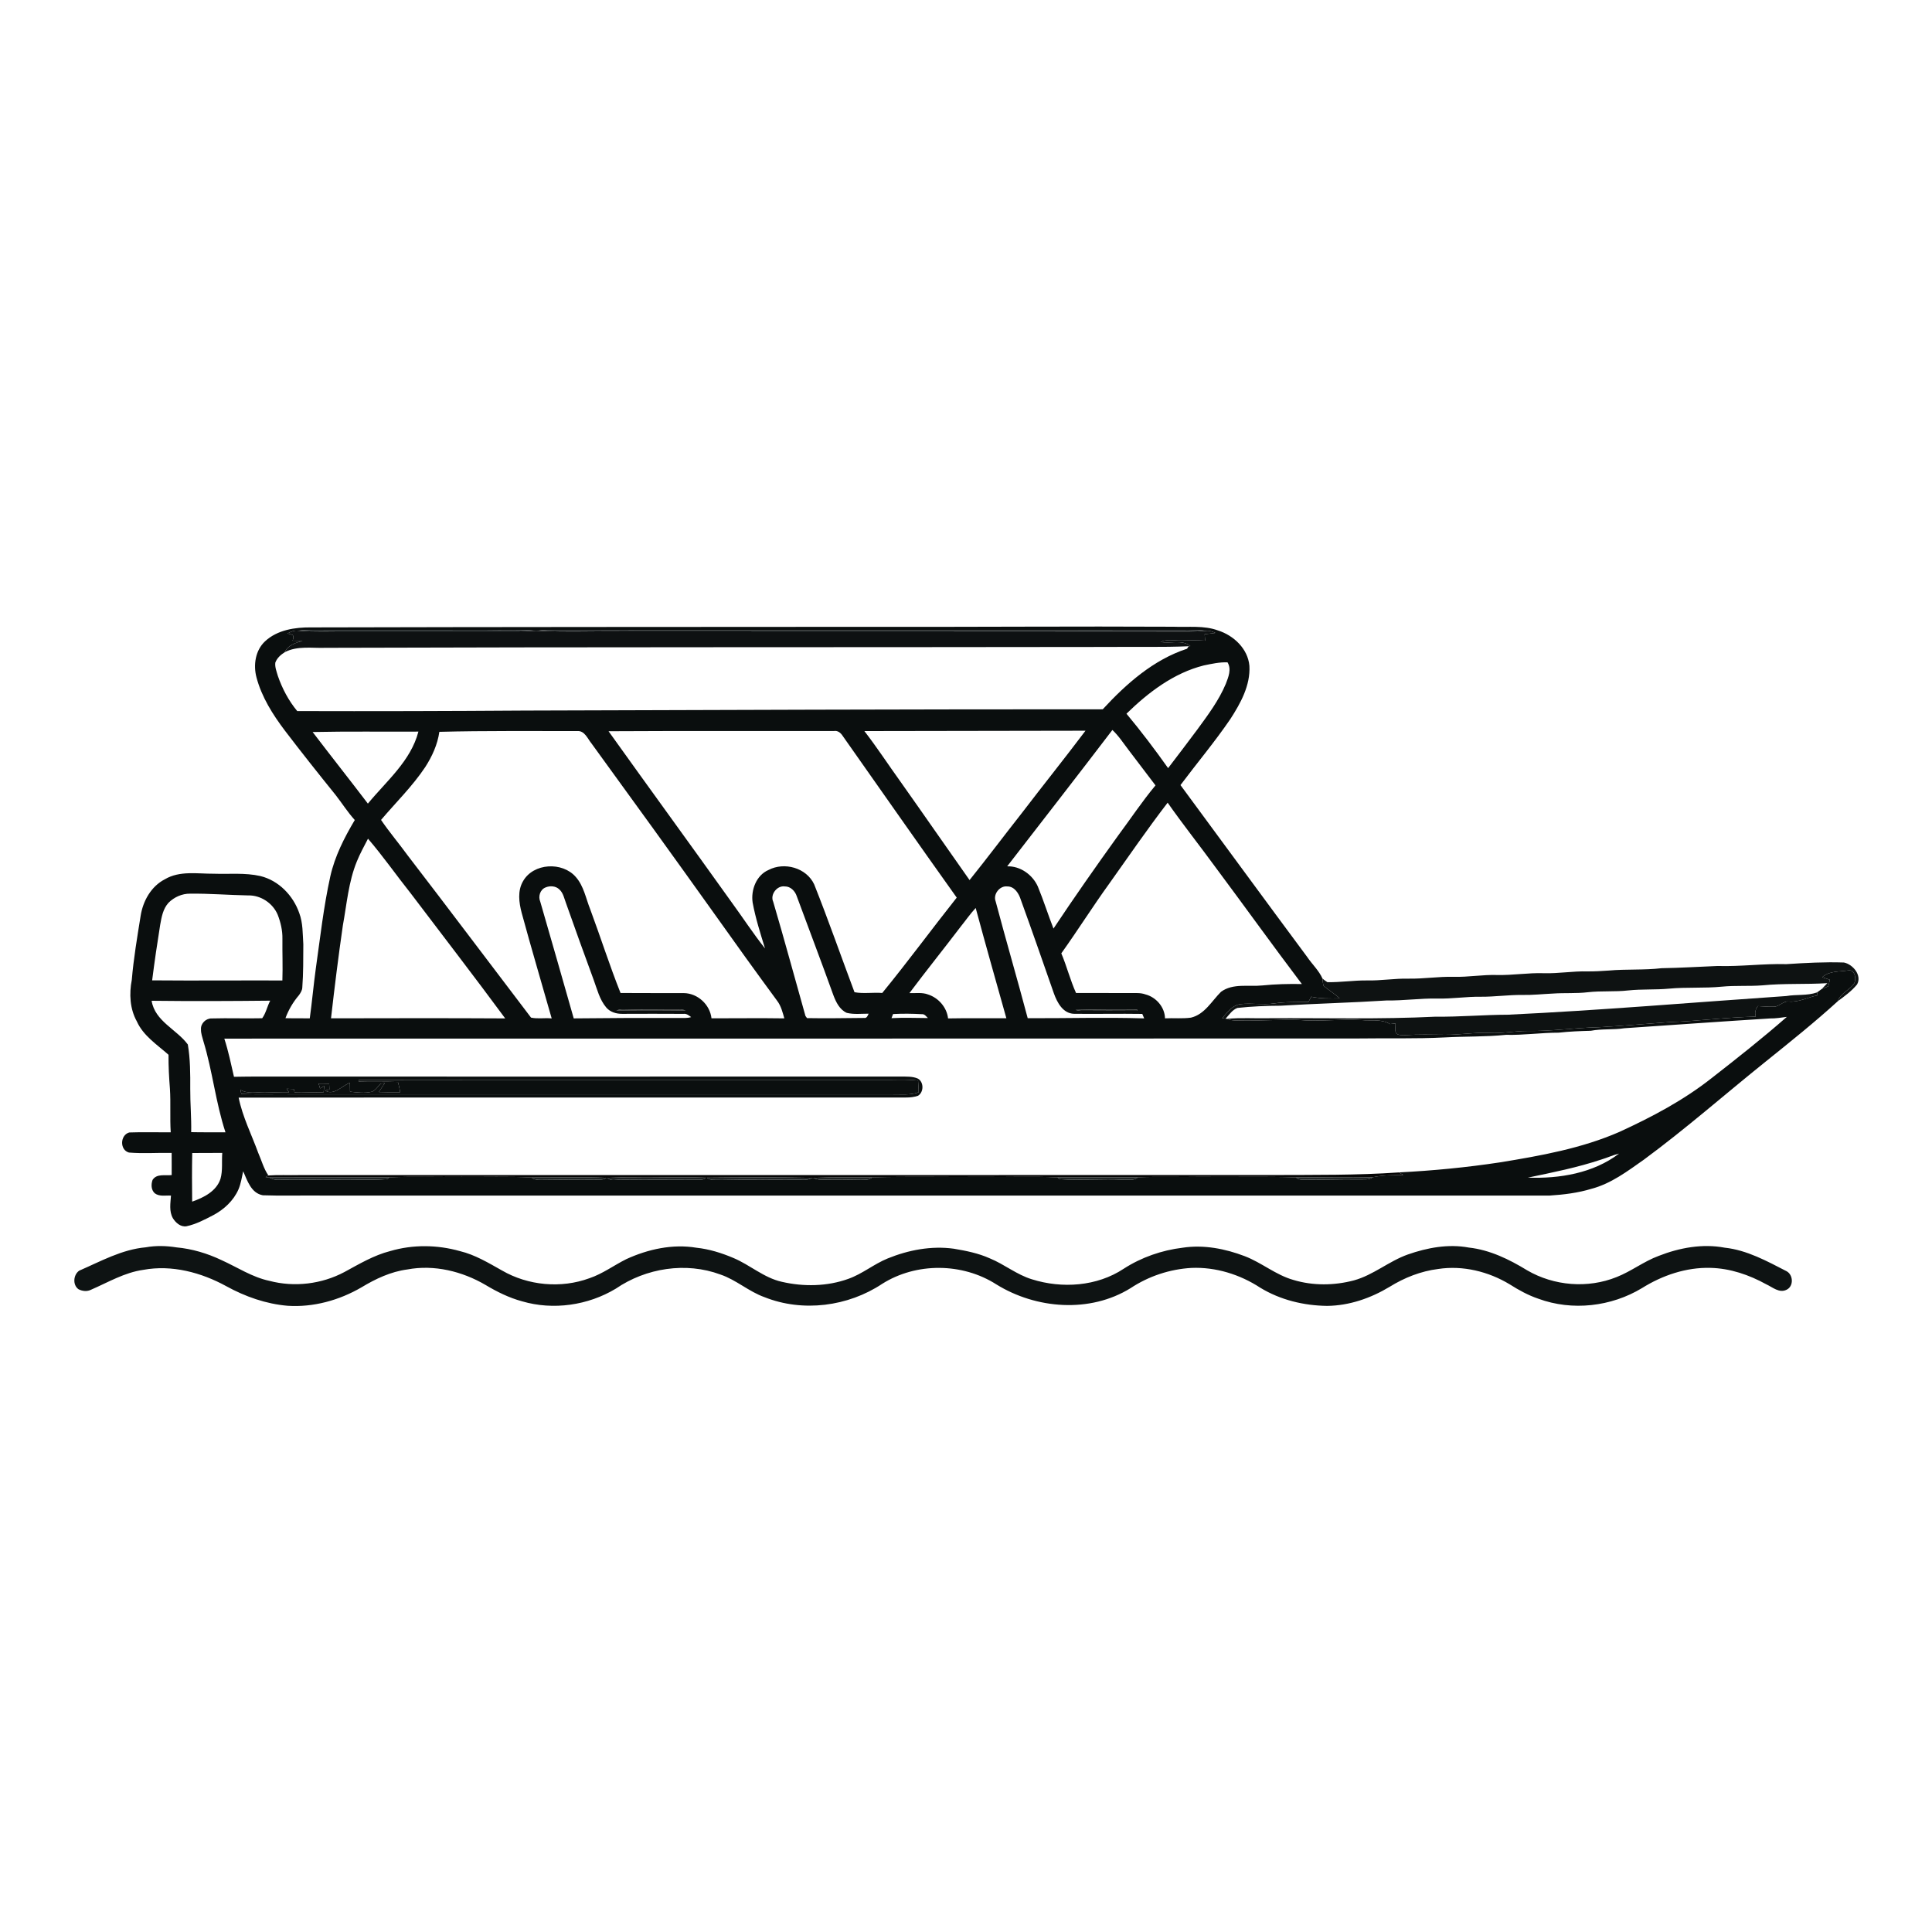 <?xml version="1.0" encoding="UTF-8" standalone="no"?>
<svg
   width="1024pt"
   height="1024pt"
   viewBox="0 0 1024 1024"
   version="1.1"
   id="svg17"
   sodipodi:docname="lancha.svg"
   inkscape:version="1.4 (86a8ad7, 2024-10-11)"
   xmlns:inkscape="http://www.inkscape.org/namespaces/inkscape"
   xmlns:sodipodi="http://sodipodi.sourceforge.net/DTD/sodipodi-0.dtd"
   xmlns="http://www.w3.org/2000/svg"
   xmlns:svg="http://www.w3.org/2000/svg">
  <defs
     id="defs17" />
  <sodipodi:namedview
     id="namedview17"
     pagecolor="#505050"
     bordercolor="#eeeeee"
     borderopacity="1"
     inkscape:showpageshadow="0"
     inkscape:pageopacity="0"
     inkscape:pagecheckerboard="0"
     inkscape:deskcolor="#505050"
     inkscape:document-units="pt"
     inkscape:zoom="0.66032311"
     inkscape:cx="377.84532"
     inkscape:cy="698.90027"
     inkscape:window-width="3840"
     inkscape:window-height="1514"
     inkscape:window-x="2869"
     inkscape:window-y="-11"
     inkscape:window-maximized="1"
     inkscape:current-layer="svg17"
     showguides="true">
    <sodipodi:guide
       position="34.074,549.232"
       orientation="1,0"
       id="guide1"
       inkscape:locked="false" />
    <sodipodi:guide
       position="989.288,439.059"
       orientation="1,0"
       id="guide2"
       inkscape:locked="false" />
  </sodipodi:namedview>
  <g
     id="#fbfbfbff" />
  <g
     id="g18"
     transform="matrix(0.958,0,0,0.958,-237.337,33.958)">
    <g
       id="#0a0e0eff">
      <path
         fill="#0a0e0e"
         opacity="1"
         d="m 420.01,311.67 c 104.33,-0.26 208.66,-0.26 312.99,-0.32 54.67,0.12 109.34,-0.34 164.01,-0.05 8.21,0.36 16.72,-0.84 24.62,2.06 8.69,2.77 16.52,10.13 17.36,19.58 0.6,10.8 -4.89,20.7 -10.57,29.48 -8.6,12.6 -18.43,24.29 -27.57,36.49 23.4,31.68 46.62,63.48 70.11,95.09 2.72,4.03 6.53,7.54 8.46,11.96 0.14,1.31 0.21,2.65 0.56,3.94 2.8,2.52 6.16,4.38 8.91,7 -5.24,0.11 -10.53,0.19 -15.68,-0.91 -0.53,0.95 -1.07,1.89 -1.57,2.86 -6.32,0.18 -12.66,-0.11 -18.92,0.86 -6.19,0.92 -12.44,-0.33 -18.63,0.38 -4.55,0.57 -7.34,4.6 -10.13,7.78 0.6,0.08 1.22,0.17 1.84,0.27 l 0.68,0.1 c 3.62,1.46 7.57,0.73 11.38,0.83 9.38,0.22 18.76,-0.5 28.15,-0.23 11.66,1.03 23.33,-0.62 35.01,0.08 5.23,0.51 10.99,-0.74 15.71,2.2 1.02,-0.1 2.05,-0.22 3.09,-0.33 0.02,1.75 -0.44,3.64 0.26,5.31 1.27,1.47 3.45,1.06 5.19,1.15 7.23,-0.47 14.48,-0.28 21.72,-0.2 8.36,0.13 16.64,-1.45 25.01,-1.02 7.03,0.35 13.97,-1.1 21,-1.08 13.06,0.21 26.02,-1.77 39.06,-2.06 12.98,-0.7 25.93,-1.87 38.89,-2.82 16.11,-0.54 32.11,-2.74 48.24,-3.05 -0.81,-2.08 -0.17,-4.08 1.06,-5.83 2.95,0.15 5.91,0.44 8.88,0.32 3.05,0.06 5.09,-3.19 8.19,-2.85 5.59,0.56 10.63,-2.43 16.02,-3.4 -0.08,-0.41 -0.24,-1.22 -0.33,-1.63 0.86,-0.66 1.74,-1.3 2.65,-1.92 1.2,-0.49 2.46,-0.9 3.64,-1.51 0.34,-1.18 0.54,-2.4 0.8,-3.61 -1.41,-0.46 -2.81,-0.92 -4.19,-1.38 3.84,-3.55 9.45,-2.99 14.27,-3.74 3.75,-0.74 4.73,4.47 3.45,7.05 -2.46,3.85 -7.61,5.36 -9.09,9.95 -12.74,11.6 -26.3,22.46 -39.77,33.29 -22.56,18.1 -44.29,37.26 -67.6,54.43 -9.02,6.34 -18.1,13.23 -28.95,16.08 -7.51,2.29 -15.34,3.24 -23.15,3.74 C 878.38,626 651.69,626 425,626 c -10.62,-0.11 -21.25,0.23 -31.86,-0.15 -6.48,-1.2 -8.54,-8.08 -10.86,-13.29 -0.76,3.38 -1.24,6.86 -2.62,10.07 -2.73,6.23 -8,11.08 -13.94,14.23 -4.74,2.46 -9.53,5.01 -14.8,6.13 -3.18,0.54 -5.97,-1.92 -7.52,-4.44 -2.19,-3.84 -1.34,-8.36 -1.06,-12.53 -3,-0.17 -6.43,0.68 -9,-1.3 -2.02,-1.89 -2.06,-4.92 -1.19,-7.36 2.3,-3.64 6.99,-2.25 10.58,-2.69 0.08,-4.09 -0.06,-8.18 -0.02,-12.27 -7.87,-0.14 -15.79,0.47 -23.63,-0.19 -5.16,-1.44 -4.95,-9.63 0.16,-11.11 7.64,-0.28 15.3,-0.03 22.96,-0.1 -0.51,-8.01 0.07,-16.05 -0.44,-24.05 -0.49,-6.27 -0.84,-12.55 -0.78,-18.83 -6.33,-5.63 -13.95,-10.48 -17.54,-18.49 -3.87,-6.98 -4.28,-15.26 -2.78,-22.96 1,-11.83 2.99,-23.56 4.87,-35.28 1.27,-8.3 5.79,-16.46 13.46,-20.39 8.19,-4.84 17.98,-2.99 27,-3.05 8.59,0.29 17.32,-0.64 25.78,1.28 10.15,2.45 18.17,10.77 21.54,20.48 2.09,5.52 1.86,11.51 2.25,17.31 -0.04,7.99 0.03,15.99 -0.57,23.96 -0.08,1.55 -0.97,2.92 -1.84,4.16 -3.21,3.75 -5.77,8.09 -7.47,12.73 4.48,0.13 8.97,0 13.45,0.1 1.26,-9.15 2.08,-18.39 3.34,-27.56 2.42,-17.02 4.3,-34.17 8.02,-50.98 2.49,-11.15 7.74,-21.43 13.54,-31.19 -3.9,-4.29 -6.99,-9.21 -10.54,-13.77 -9.53,-11.81 -18.99,-23.69 -28.18,-35.77 -6.69,-8.86 -12.77,-18.48 -15.65,-29.31 -1.84,-6.88 -0.67,-14.97 4.71,-20.01 6.84,-6.37 16.64,-7.82 25.64,-7.71 m -13.22,3.35 c 0.92,0.25 1.87,0.45 2.77,0.81 0.96,0.87 0.31,2.16 0.07,3.19 1.83,0.01 3.65,0.06 5.49,0.12 -3.83,1.02 -8.09,2.31 -9.85,6.26 -2.21,1.41 -4.3,3.24 -5.21,5.78 -0.29,2.53 0.74,4.96 1.42,7.36 2.42,7 5.97,13.71 10.71,19.42 41.94,0.12 83.88,0.01 125.81,-0.28 106.62,-0.32 213.23,-0.74 319.84,-0.7 13.02,-14.13 28.06,-27.44 46.64,-33.51 0.23,-0.34 0.69,-1.03 0.92,-1.38 l 0.94,-0.09 c -4.68,-3.8 -11.07,-1.2 -16.52,-2.29 3.51,-1.66 7.44,-0.71 11.16,-0.79 4.5,-0.07 9.01,-0.23 13.52,0.1 -0.11,-1.2 -0.2,-2.4 -0.28,-3.6 1.98,-0.19 3.97,-0.42 5.96,-0.7 -1.57,-0.68 -3.2,-1.38 -4.94,-1.15 -6.72,-0.78 -13.5,-0.44 -20.25,-0.49 -114.33,-0.05 -228.66,0.1 -342.99,-0.02 -2.4,-0.01 -4.79,0.17 -7.16,0.48 l -0.69,-0.01 c -9.02,-0.8 -18.1,-0.23 -27.14,-0.48 -29,-0.02 -58,0.05 -87,0.02 -5.78,0.02 -11.58,-0.27 -17.33,0.43 -2.12,-0.33 -4.08,0.54 -5.89,1.52 m 506.96,17.69 c -16.66,4.2 -30.69,14.91 -42.78,26.71 8.1,9.71 15.73,19.8 23.04,30.11 5.4,-7.12 10.87,-14.18 16.17,-21.37 5.86,-8.01 11.9,-16.07 15.76,-25.28 1.42,-3.74 3.26,-8.09 0.94,-11.87 -4.44,-0.19 -8.81,0.82 -13.13,1.7 m -493.03,36.84 c 10.1,13.27 20.46,26.33 30.56,39.61 10.26,-12.47 23.74,-23.58 27.95,-39.84 -19.5,0.11 -39.01,-0.19 -58.51,0.23 m 70.1,-0.11 c -1,7.03 -4.01,13.62 -7.84,19.55 -7.06,10.59 -16.22,19.52 -24.42,29.19 4.59,6.74 9.89,12.97 14.68,19.56 22.93,29.81 45.51,59.9 68.3,89.81 3.69,0.82 7.64,0.04 11.43,0.45 -5.53,-19.46 -11.3,-38.86 -16.6,-58.38 -1.51,-5.74 -2.39,-12.18 0.76,-17.56 5.73,-10.08 21.73,-10.9 29.17,-2.32 4.44,5.01 5.57,11.87 8,17.92 5.71,15.37 10.69,31.04 16.76,46.27 11.66,0.1 23.33,0.01 35,0.06 7.66,0.08 14.47,6.34 15.32,13.95 13.43,0.02 26.87,-0.18 40.3,0.03 -0.96,-3.36 -1.81,-6.87 -3.96,-9.7 -11.61,-15.78 -23.06,-31.68 -34.39,-47.66 -22.59,-31.67 -45.38,-63.18 -68.26,-94.64 -2.22,-2.67 -3.82,-7.27 -8,-6.96 -25.42,0.06 -50.84,-0.23 -76.25,0.43 m 93.61,-0.33 c 22.56,31.56 45.43,62.91 67.98,94.48 6.23,8.53 12.01,17.42 18.58,25.69 -2.58,-8.38 -5.26,-16.76 -6.85,-25.4 -1.02,-6.94 2.02,-15.08 8.78,-18.01 8.76,-4.6 20.95,-1.24 25.26,7.93 7.86,19.73 14.86,39.82 22.32,59.7 4.98,0.94 10.25,0.01 15.35,0.42 14.14,-17.26 27.34,-35.28 41.21,-52.76 -21.15,-29.65 -42,-59.51 -62.97,-89.29 -1.12,-1.78 -2.79,-3.29 -5.04,-2.87 -41.54,0.07 -83.08,-0.13 -124.62,0.11 m 141.54,-0.09 c 7.01,9.07 13.28,18.69 19.98,28 12.82,18.08 25.41,36.33 38.21,54.44 9.86,-12.27 19.31,-24.88 29.05,-37.25 11.61,-15.2 23.59,-30.11 35.09,-45.39 -40.78,0.08 -81.56,0.1 -122.33,0.2 m 79,74.83 c 7.26,-0.23 14.05,4.64 16.96,11.16 3.16,7.66 5.64,15.57 8.66,23.28 11.49,-17.29 23.42,-34.29 35.54,-51.15 6.97,-9.35 13.43,-19.12 20.9,-28.07 -4.96,-6.42 -9.76,-12.96 -14.72,-19.37 -2.96,-3.83 -5.57,-7.98 -9.13,-11.29 -19.25,25.26 -38.77,50.32 -58.21,75.44 m 56.47,9.58 c -9.14,12.65 -17.45,25.88 -26.52,38.57 3.06,7.18 4.92,14.81 8.15,21.92 9.97,0.01 19.94,-0.01 29.92,0.04 2.8,0.06 5.71,-0.26 8.41,0.73 5.94,1.51 10.77,7.04 10.89,13.26 4.78,-0.24 9.6,0.27 14.36,-0.38 7.59,-1.8 11.49,-9.2 16.64,-14.31 6.61,-4.82 15.2,-2.73 22.79,-3.5 7.29,-0.74 14.61,-0.92 21.94,-0.78 -16.11,-21.29 -31.67,-42.99 -47.63,-64.4 -8.79,-12.05 -18.08,-23.73 -26.64,-35.94 -11.23,14.59 -21.63,29.79 -32.31,44.79 m -410.1,-24.87 c -2.14,4.15 -4.42,8.25 -6.17,12.59 -4.62,11.27 -5.56,23.54 -7.74,35.42 -2.47,17.09 -4.6,34.22 -6.55,51.37 32.12,-0.06 64.25,-0.14 96.37,0.05 -17.13,-23.22 -34.76,-46.07 -52.18,-69.07 -8,-10.05 -15.37,-20.63 -23.73,-30.36 m 98.25,26.97 c -3.02,1.15 -4.19,4.98 -2.96,7.83 6.27,21.51 12.37,43.07 18.53,64.62 19.27,-0.21 38.56,-0.29 57.84,-0.23 2.38,-0.03 4.81,0.25 7.13,-0.48 -1.27,-0.9 -2.55,-2.04 -4.22,-1.79 -11.3,-0.1 -22.61,-0.03 -33.92,-0.01 -3.28,0.03 -6.72,-0.97 -8.88,-3.57 -3.65,-4.33 -4.98,-9.99 -6.9,-15.18 -5.22,-14.16 -10.32,-28.36 -15.35,-42.58 -0.98,-2.57 -1.49,-5.53 -3.6,-7.45 -1.97,-2 -5.21,-2.21 -7.67,-1.16 m 125.93,7.92 c 6.2,20.98 11.88,42.11 17.84,63.17 0.21,0.3 0.64,0.9 0.86,1.21 10.54,0.21 21.09,-0.02 31.64,-0.09 1.41,0.29 2.02,-1.35 2.45,-2.36 -4.04,-0.01 -8.16,0.51 -12.11,-0.46 -3.95,-1.79 -5.94,-5.95 -7.39,-9.78 -6.57,-18.31 -13.52,-36.48 -20.25,-54.72 -0.9,-2.84 -3.45,-5.5 -6.58,-5.44 -4.3,-0.66 -8.29,4.49 -6.46,8.47 m 123.06,-0.25 c 5.72,21.61 12.02,43.08 17.75,64.69 21.47,0.08 42.97,-0.56 64.44,0.09 -0.26,-0.62 -0.78,-1.85 -1.05,-2.47 -12.57,-0.19 -25.16,0.08 -37.74,-0.06 -6.16,-0.15 -9.35,-6.24 -11.17,-11.3 -6.04,-17.26 -12.02,-34.54 -18.27,-51.73 -1.06,-3.46 -3.49,-7.52 -7.57,-7.44 -4.12,-0.49 -7.9,4.35 -6.39,8.22 M 341,463.99 c -3.08,3.33 -3.87,7.95 -4.64,12.25 -1.64,10.21 -3.15,20.44 -4.44,30.7 24.01,0.21 48.03,-0.02 72.05,0.06 0.26,-7.67 -0.06,-15.35 0.02,-23.02 0.1,-4.57 -0.96,-9.09 -2.6,-13.33 -2.68,-6.4 -9.39,-10.89 -16.36,-10.7 -10.7,-0.2 -21.38,-1.09 -32.09,-0.97 -4.44,-0.06 -8.82,1.89 -11.94,5.01 m 438.24,13.25 c -9.37,12.32 -19.07,24.38 -28.35,36.76 3.43,0.12 7.03,-0.51 10.32,0.76 5.77,1.85 10.39,7.16 11.06,13.24 10.75,-0.21 21.5,-0.02 32.25,-0.1 -5.71,-20.32 -11.47,-40.62 -16.97,-61 -3.02,3.24 -5.53,6.9 -8.31,10.34 m -447.61,41 c 1.83,11.34 13.82,15.78 20.03,24.18 1.38,8.09 1.38,16.37 1.34,24.58 -0.04,7.97 0.68,15.94 0.52,23.92 6.32,0.15 12.65,0.05 18.97,0.08 -5.43,-16.46 -7.14,-33.8 -12.2,-50.35 -0.58,-2.17 -1.41,-4.32 -1.35,-6.59 -0.25,-3.29 2.8,-6.21 6.05,-6.05 9.27,-0.26 18.55,0.11 27.82,-0.11 2.08,-2.83 2.77,-6.58 4.43,-9.72 -21.87,0.23 -43.75,0.32 -65.61,0.06 m 257.1,5.35 c 12.8,0.19 25.64,0.17 38.45,-0.01 -1.02,-0.28 -2.06,-0.46 -3.1,-0.54 -10.38,-0.04 -20.76,0.27 -31.14,-0.04 -1.45,-0.11 -2.85,0.19 -4.21,0.59 m 254,-0.28 c 1.05,0.25 2.12,0.41 3.22,0.5 10.28,-0.09 20.56,-0.07 30.84,0 l 0.07,-0.73 c -11.38,-0.11 -22.76,-0.07 -34.13,0.23 m -100.89,2.28 c -0.22,0.57 -0.66,1.71 -0.87,2.27 6.71,-0.37 13.44,-0.09 20.16,-0.06 -0.98,-0.92 -1.82,-2.29 -3.35,-2.14 -5.3,-0.3 -10.64,-0.37 -15.94,-0.07 m 485.18,2.43 c -26.89,1.67 -53.77,3.6 -80.64,5.42 -6.14,0.95 -12.39,0.22 -18.5,1.4 -5.96,0.16 -11.9,0.38 -17.82,1.05 -9.73,-0.01 -19.38,1.44 -29.12,1.2 -11.29,1.15 -22.63,0.8 -33.94,1.43 -15.99,0.83 -32.01,0.34 -48,0.58 -209.05,0.1 -418.1,0.04 -627.15,0.08 2.26,6.91 3.72,14.04 5.35,21.12 10.26,-0.22 20.53,-0.09 30.79,-0.12 112.68,0 225.36,0.04 338.04,-0.02 3.19,0.08 6.54,-0.19 9.54,1.14 3.36,1.88 3.35,7.47 0.09,9.49 -2.13,0.73 -4.38,0.98 -6.6,0.97 -123.09,0.04 -246.19,-0.07 -369.27,0.08 2.16,10.64 7.14,20.43 10.84,30.58 1.84,4.16 2.99,8.67 5.6,12.46 -0.39,0.22 -1.17,0.68 -1.55,0.91 0.52,0.06 1.56,0.17 2.09,0.22 1.7,1.08 3.69,1.44 5.68,1.31 10.5,-0.43 21.01,0.24 31.51,-0.12 9.28,-0.23 18.6,0.41 27.86,-0.25 0.37,-0.25 1.1,-0.76 1.47,-1.02 13.23,-0.58 26.47,-0.07 39.71,-0.25 12.92,0.13 25.85,-0.32 38.75,0.32 1.52,1.26 3.51,1.4 5.4,1.37 10.29,-0.11 20.58,-0.25 30.87,-0.14 1.74,-0.07 3.7,0.2 5.13,-1.05 h 0.79 c 1.74,2.1 4.69,0.91 7.02,1.1 14.35,-0.16 28.7,0.03 43.04,0.02 1.41,-0.13 3.19,0.17 4.13,-1.19 h 0.76 c 2.06,1.83 5.07,1.07 7.6,1.3 15.52,-0.34 31.04,-0.13 46.56,-0.13 1.43,0.08 2.79,-0.41 4.04,-1.08 h 0.82 c 2.12,1.32 4.69,0.99 7.07,1.03 6.34,-0.15 12.69,0.03 19.03,0.11 2.13,-0.1 4.6,0.28 6.26,-1.4 20.57,-0.57 41.15,-0.07 61.73,-0.25 13.57,0.2 27.16,-0.38 40.72,0.26 0.37,0.26 1.11,0.77 1.48,1.02 11.75,0.78 23.57,-0.32 35.34,0.31 2.6,-0.12 5.67,0.6 7.75,-1.36 11.57,-0.51 23.14,-0.03 34.72,-0.26 17.57,0.21 35.15,-0.3 52.72,0.29 0.9,0.84 1.98,1.26 3.24,1.25 10.66,0.23 21.34,-0.3 32.01,-0.09 2.43,-0.16 5.23,0.43 7.27,-1.25 5.56,-1.19 11.23,-1.15 16.89,-1.25 -0.81,-0.51 -1.61,-0.98 -2.42,-1.41 18.76,-0.95 37.48,-2.76 56.06,-5.58 22.39,-3.66 45.06,-7.7 65.97,-16.85 17.96,-8.24 35.59,-17.56 51.14,-29.87 14.05,-10.95 28.07,-22.02 41.45,-33.75 -3.1,0.39 -6.2,0.93 -9.32,0.87 m -780.81,34.01 -0.01,0.95 c 7.23,0.28 14.47,-0.1 21.71,0.19 0.54,1.85 0.94,3.75 1.22,5.67 -3.93,0.07 -7.85,-0.01 -11.77,-0.11 1.04,-1.66 2.13,-3.29 3.26,-4.88 -0.59,0.06 -1.76,0.18 -2.35,0.24 -1.45,1.57 -2.66,3.56 -4.68,4.45 -4,0.98 -8.17,0.44 -12.19,-0.01 -0.02,-1.64 -0.05,-3.27 -0.09,-4.9 -4.36,1.62 -8.78,7.24 -13.68,4.3 0.59,-0.16 1.78,-0.49 2.38,-0.65 -0.06,-1.06 -0.11,-2.1 -0.15,-3.14 -1.95,-0.06 -3.88,-0.07 -5.82,-0.05 0.25,0.88 0.51,1.76 0.78,2.65 0.76,-0.46 1.53,-0.91 2.31,-1.36 -0.12,1.14 -0.23,2.29 -0.33,3.44 -5.36,0.36 -10.73,-0.26 -16.09,0.06 -0.1,-0.45 -0.31,-1.35 -0.42,-1.8 -1.32,-0.06 -2.64,-0.12 -3.96,-0.17 0.45,0.7 0.9,1.4 1.36,2.11 -4.51,0.07 -9,-0.22 -13.51,-0.24 -4.5,-0.01 -9.33,1.14 -13.44,-1.29 0.14,0.57 0.41,1.71 0.54,2.28 9.23,0.49 18.48,0.09 27.72,0.23 110.67,0.02 221.33,-0.01 332,0.01 5.01,-0.07 10.18,0.6 15,-1.13 -0.05,-2.18 -0.16,-4.35 -0.32,-6.51 -6.87,-0.85 -13.79,-0.26 -20.68,-0.41 -96.27,0.06 -192.53,-0.07 -288.79,0.07 m -92.1,40.44 c -0.19,8.96 -0.14,17.93 -0.04,26.9 6.38,-2.23 13.45,-5.75 15.68,-12.65 1.31,-4.65 0.59,-9.55 0.97,-14.31 -5.54,0.01 -11.07,0.06 -16.61,0.06 m 779.8,3.53 c -13.33,4.47 -27.15,7.23 -40.89,10.09 17.58,0.64 36.2,-2.43 50.5,-13.3 -3.3,0.78 -6.37,2.24 -9.61,3.21 z"
         id="path1" />
    </g>
    <g
       id="#0e1112ff">
      <path
         fill="#0e1112"
         opacity="1"
         d="m 406.79,315.02 c 1.81,-0.98 3.77,-1.85 5.89,-1.52 9.09,0.81 18.22,0.3 27.33,0.4 30.66,-0.06 61.33,0.06 91.99,-0.01 4.05,0.07 8.1,-0.17 12.15,-0.36 l 0.69,0.01 c 16.04,0.83 32.12,0.13 48.17,0.33 100.66,0.01 201.32,0.02 301.98,0.1 6.75,0.03 13.51,0.16 20.25,-0.4 1.74,-0.23 3.37,0.47 4.94,1.15 -1.99,0.28 -3.98,0.51 -5.96,0.7 0.08,1.2 0.17,2.4 0.28,3.6 -4.51,-0.33 -9.02,-0.17 -13.52,-0.1 -3.72,0.08 -7.65,-0.87 -11.16,0.79 5.45,1.09 11.84,-1.51 16.52,2.29 l -0.94,0.09 c -14.78,0.65 -29.6,0.21 -44.4,0.39 -144.33,0.23 -288.67,0.01 -433,0.48 -7.59,0.29 -15.7,-1.27 -22.73,2.44 1.76,-3.95 6.02,-5.24 9.85,-6.26 -1.84,-0.06 -3.66,-0.11 -5.49,-0.12 0.24,-1.03 0.89,-2.32 -0.07,-3.19 -0.9,-0.36 -1.85,-0.56 -2.77,-0.81 z"
         id="path2" />
    </g>
    <g
       id="#252b2cff">
      <path
         fill="#252b2c"
         opacity="1"
         d="m 412.68,313.5 c 5.75,-0.7 11.55,-0.41 17.33,-0.43 29,0.03 58,-0.04 87,-0.02 9.04,0.25 18.12,-0.32 27.14,0.48 -4.05,0.19 -8.1,0.43 -12.15,0.36 -30.66,0.07 -61.33,-0.05 -91.99,0.01 -9.11,-0.1 -18.24,0.41 -27.33,-0.4 z"
         id="path3" />
    </g>
    <g
       id="#252a2bff">
      <path
         fill="#252a2b"
         opacity="1"
         d="m 544.84,313.54 c 2.37,-0.31 4.76,-0.49 7.16,-0.48 114.33,0.12 228.66,-0.03 342.99,0.02 6.75,0.05 13.53,-0.29 20.25,0.49 -6.74,0.56 -13.5,0.43 -20.25,0.4 -100.66,-0.08 -201.32,-0.09 -301.98,-0.1 -16.05,-0.2 -32.13,0.5 -48.17,-0.33 z"
         id="path4" />
    </g>
    <g
       id="#0e1212ff">
      <path
         fill="#0e1212"
         opacity="1"
         d="m 1236.06,497.97 c 10.6,-0.69 21.23,-1.27 31.86,-0.9 4.96,1 10.1,7.12 7.26,12.14 -2.98,3.65 -6.88,6.46 -10.64,9.26 1.48,-4.59 6.63,-6.1 9.09,-9.95 1.28,-2.58 0.3,-7.79 -3.45,-7.05 -4.82,0.75 -10.43,0.19 -14.27,3.74 1.38,0.46 2.78,0.92 4.19,1.38 -0.26,1.21 -0.46,2.43 -0.8,3.61 -1.18,0.61 -2.44,1.02 -3.64,1.51 1.04,-1.04 2.06,-2.12 3.07,-3.21 -11.97,0.76 -23.99,0.02 -35.92,1.21 -7.47,0.58 -14.97,-0.01 -22.42,0.72 -9.76,0.97 -19.58,0.18 -29.34,1.11 -7.47,0.7 -15,0.18 -22.46,0.98 -7.42,0.85 -14.91,0.15 -22.32,0.99 -6.44,0.78 -12.92,0.28 -19.36,0.74 -5.64,0.26 -11.27,0.88 -16.92,0.77 -7.68,-0.09 -15.32,1.05 -22.99,0.99 -8.03,-0.12 -15.99,1.21 -24.01,1 -9.37,-0.19 -18.67,1.21 -28.03,1.06 -19.63,1.25 -39.3,1.72 -58.93,2.91 -7.92,0.03 -15.84,0.37 -23.71,1.23 -2.84,1.07 -4.53,3.8 -6.52,5.93 -0.62,-0.1 -1.24,-0.19 -1.84,-0.27 2.79,-3.18 5.58,-7.21 10.13,-7.78 6.19,-0.71 12.44,0.54 18.63,-0.38 6.26,-0.97 12.6,-0.68 18.92,-0.86 0.5,-0.97 1.04,-1.91 1.57,-2.86 5.15,1.1 10.44,1.02 15.68,0.91 -2.75,-2.62 -6.11,-4.48 -8.91,-7 -0.35,-1.29 -0.42,-2.63 -0.56,-3.94 0.84,0.72 1.74,1.38 2.7,1.98 7.31,0.15 14.57,-1.03 21.88,-0.95 7.68,0.18 15.31,-1.16 22.99,-0.99 8.36,0.15 16.65,-1.23 25.01,-1.01 8.02,0.21 15.97,-1.25 24,-1.01 8.68,0.21 17.31,-1.3 26,-0.99 8.02,0.23 15.98,-1.21 24.01,-1 3.92,0.04 7.85,-0.19 11.77,-0.47 9.73,-0.88 19.51,-0.16 29.23,-1.3 10.34,-0.17 20.66,-0.81 30.99,-1.23 12.71,0.39 25.35,-1.36 38.06,-1.02 z"
         id="path5" />
      <path
         fill="#0e1212"
         opacity="1"
         d="m 1236,515.62 c 5.64,-0.97 11.53,-0.1 17.01,-1.99 0.09,0.41 0.25,1.22 0.33,1.63 -5.39,0.97 -10.43,3.96 -16.02,3.4 -3.1,-0.34 -5.14,2.91 -8.19,2.85 -2.97,0.12 -5.93,-0.17 -8.88,-0.32 -1.23,1.75 -1.87,3.75 -1.06,5.83 -16.13,0.31 -32.13,2.51 -48.24,3.05 -12.96,0.95 -25.91,2.12 -38.89,2.82 -13.04,0.29 -26,2.27 -39.06,2.06 -7.03,-0.02 -13.97,1.43 -21,1.08 -8.37,-0.43 -16.65,1.15 -25.01,1.02 -7.24,-0.08 -14.49,-0.27 -21.72,0.2 -1.74,-0.09 -3.92,0.32 -5.19,-1.15 -0.7,-1.67 -0.24,-3.56 -0.26,-5.31 -1.04,0.11 -2.07,0.23 -3.09,0.33 -4.72,-2.94 -10.48,-1.69 -15.71,-2.2 -11.68,-0.7 -23.35,0.95 -35.01,-0.08 -9.39,-0.27 -18.77,0.45 -28.15,0.23 -3.81,-0.1 -7.76,0.63 -11.38,-0.83 7.81,-0.76 15.68,-0.16 23.52,-0.35 30.66,-0.19 61.34,0.66 91.98,-0.85 13.37,0.16 26.7,-1.05 40.06,-1.09 51.39,-2.43 102.64,-6.82 153.96,-10.33 z"
         id="path6" />
    </g>
    <g
       id="#1e2120ff">
      <path
         fill="#1e2120"
         opacity="1"
         d="m 588.73,523.59 c 1.36,-0.4 2.76,-0.7 4.21,-0.59 10.38,0.31 20.76,0 31.14,0.04 1.04,0.08 2.08,0.26 3.1,0.54 -12.81,0.18 -25.65,0.2 -38.45,0.01 z"
         id="path7" />
    </g>
    <g
       id="#222625ff">
      <path
         fill="#222625"
         opacity="1"
         d="m 842.73,523.31 c 11.37,-0.3 22.75,-0.34 34.13,-0.23 l -0.07,0.73 c -10.28,-0.07 -20.56,-0.09 -30.84,0 -1.1,-0.09 -2.17,-0.25 -3.22,-0.5 z"
         id="path8" />
    </g>
    <g
       id="#0b0f0fff">
      <path
         fill="#0b0f0f"
         opacity="1"
         d="m 446.21,562.03 c 96.26,-0.14 192.52,-0.01 288.79,-0.07 6.89,0.15 13.81,-0.44 20.68,0.41 0.16,2.16 0.27,4.33 0.32,6.51 -4.82,1.73 -9.99,1.06 -15,1.13 -110.67,-0.02 -221.33,0.01 -332,-0.01 -9.24,-0.14 -18.49,0.26 -27.72,-0.23 -0.13,-0.57 -0.4,-1.71 -0.54,-2.28 4.11,2.43 8.94,1.28 13.44,1.29 4.51,0.02 9,0.31 13.51,0.24 -0.46,-0.71 -0.91,-1.41 -1.36,-2.11 1.32,0.05 2.64,0.11 3.96,0.17 0.11,0.45 0.32,1.35 0.42,1.8 5.36,-0.32 10.73,0.3 16.09,-0.06 0.1,-1.15 0.21,-2.3 0.33,-3.44 -0.78,0.45 -1.55,0.9 -2.31,1.36 -0.27,-0.89 -0.53,-1.77 -0.78,-2.65 1.94,-0.02 3.87,-0.01 5.82,0.05 0.04,1.04 0.09,2.08 0.15,3.14 -0.6,0.16 -1.79,0.49 -2.38,0.65 4.9,2.94 9.32,-2.68 13.68,-4.3 0.04,1.63 0.07,3.26 0.09,4.9 4.02,0.45 8.19,0.99 12.19,0.01 2.02,-0.89 3.23,-2.88 4.68,-4.45 0.59,-0.06 1.76,-0.18 2.35,-0.24 -1.13,1.59 -2.22,3.22 -3.26,4.88 3.92,0.1 7.84,0.18 11.77,0.11 -0.28,-1.92 -0.68,-3.82 -1.22,-5.67 -7.24,-0.29 -14.48,0.09 -21.71,-0.19 z"
         id="path9" />
    </g>
    <g
       id="#050505ff">
      <path
         fill="#050505"
         opacity="1"
         d="m 952,614.64 c 23.24,-0.1 46.53,0.17 69.72,-1.44 0.81,0.43 1.61,0.9 2.42,1.41 -5.66,0.1 -11.33,0.06 -16.89,1.25 -14.17,0.41 -28.35,-0.06 -42.52,0.09 -17.57,-0.59 -35.15,-0.08 -52.72,-0.29 -11.58,0.23 -23.15,-0.25 -34.72,0.26 -14.85,0.03 -29.71,0.03 -44.57,0.03 -13.56,-0.64 -27.15,-0.06 -40.72,-0.26 -20.58,0.18 -41.16,-0.32 -61.73,0.25 -10.78,0.09 -21.58,-0.18 -32.36,0.26 h -0.82 c -19.39,-0.39 -38.81,-0.31 -58.2,-0.09 h -0.76 c -13.37,-0.51 -26.75,0.12 -40.13,-0.14 -4.69,-0.08 -9.38,-0.01 -14.06,0.21 h -0.79 c -13.79,-0.55 -27.6,-0.14 -41.4,-0.18 -12.9,-0.64 -25.83,-0.19 -38.75,-0.32 -13.24,0.18 -26.48,-0.33 -39.71,0.25 -22.17,0 -44.35,0.03 -66.52,0.08 -0.53,-0.05 -1.57,-0.16 -2.09,-0.22 0.38,-0.23 1.16,-0.69 1.55,-0.91 5.58,-0.4 11.18,-0.06 16.78,-0.2 179.66,-0.04 359.33,0.02 538.99,-0.04 z"
         id="path10" />
    </g>
    <g
       id="#1f2526ff">
      <path
         fill="#1f2526"
         opacity="1"
         d="m 396.77,616.01 c 22.17,-0.05 44.35,-0.08 66.52,-0.08 -0.37,0.26 -1.1,0.77 -1.47,1.02 -9.26,0.66 -18.58,0.02 -27.86,0.25 -10.5,0.36 -21.01,-0.31 -31.51,0.12 -1.99,0.13 -3.98,-0.23 -5.68,-1.31 z"
         id="path11" />
    </g>
    <g
       id="#1e2424ff">
      <path
         fill="#1e2424"
         opacity="1"
         d="m 541.75,616 c 13.8,0.04 27.61,-0.37 41.4,0.18 -1.43,1.25 -3.39,0.98 -5.13,1.05 -10.29,-0.11 -20.58,0.03 -30.87,0.14 -1.89,0.03 -3.88,-0.11 -5.4,-1.37 z"
         id="path12" />
    </g>
    <g
       id="#1d2223ff">
      <path
         fill="#1d2223"
         opacity="1"
         d="m 583.94,616.18 c 4.68,-0.22 9.37,-0.29 14.06,-0.21 13.38,0.26 26.76,-0.37 40.13,0.14 -0.94,1.36 -2.72,1.06 -4.13,1.19 -14.34,0.01 -28.69,-0.18 -43.04,-0.02 -2.33,-0.19 -5.28,1 -7.02,-1.1 z"
         id="path13" />
    </g>
    <g
       id="#1f2425ff">
      <path
         fill="#1f2425"
         opacity="1"
         d="m 638.89,616.11 c 19.39,-0.22 38.81,-0.3 58.2,0.09 -1.25,0.67 -2.61,1.16 -4.04,1.08 -15.52,0 -31.04,-0.21 -46.56,0.13 -2.53,-0.23 -5.54,0.53 -7.6,-1.3 z"
         id="path14" />
    </g>
    <g
       id="#202525ff">
      <path
         fill="#202525"
         opacity="1"
         d="m 697.91,616.2 c 10.78,-0.44 21.58,-0.17 32.36,-0.26 -1.66,1.68 -4.13,1.3 -6.26,1.4 -6.34,-0.08 -12.69,-0.26 -19.03,-0.11 -2.38,-0.04 -4.95,0.29 -7.07,-1.03 z"
         id="path15" />
    </g>
    <g
       id="#1f2525ff">
      <path
         fill="#1f2525"
         opacity="1"
         d="m 832.72,615.95 c 14.86,0 29.72,0 44.57,-0.03 -2.08,1.96 -5.15,1.24 -7.75,1.36 -11.77,-0.63 -23.59,0.47 -35.34,-0.31 -0.37,-0.25 -1.11,-0.76 -1.48,-1.02 z"
         id="path16" />
    </g>
    <g
       id="#212627ff">
      <path
         fill="#212627"
         opacity="1"
         d="m 964.73,615.95 c 14.17,-0.15 28.35,0.32 42.52,-0.09 -2.04,1.68 -4.84,1.09 -7.27,1.25 -10.67,-0.21 -21.35,0.32 -32.01,0.09 -1.26,0.01 -2.34,-0.41 -3.24,-1.25 z"
         id="path17" />
    </g>
    <g
       id="#0e1313ff">
      <path
         fill="#0e1313"
         opacity="1"
         d="m 328.42,654.63 c 5.59,-1.01 11.33,-0.85 16.93,0.04 8.65,0.79 17.1,3.32 24.94,7.05 8.77,3.95 16.95,9.45 26.49,11.47 13.83,3.64 28.92,1.83 41.54,-4.89 8.16,-4.43 16.24,-9.27 25.32,-11.59 12.57,-3.68 26.02,-3.51 38.6,0.04 8.38,2.02 15.8,6.54 23.24,10.71 14.45,8.37 32.68,10.05 48.37,4.28 7.31,-2.46 13.55,-7.15 20.4,-10.56 12.02,-5.51 25.64,-8.52 38.81,-6.31 7.04,0.74 13.9,2.89 20.41,5.65 9.21,3.84 16.86,10.97 26.78,13.19 12.09,2.8 25.13,2.61 36.88,-1.64 7.74,-2.74 14.12,-8.17 21.7,-11.26 11.54,-4.7 24.19,-7.11 36.62,-5.4 6.75,1.14 13.54,2.48 19.83,5.3 8.09,3.28 14.95,9.07 23.37,11.62 16.67,5.25 36,3.96 50.79,-5.84 9.79,-6.31 21.06,-10.24 32.6,-11.63 11.61,-1.77 23.51,0.53 34.39,4.69 9.36,3.58 17.19,10.4 26.91,13.14 10.84,3.27 22.6,3.13 33.51,0.23 10.74,-2.96 19.32,-10.6 29.75,-14.3 10.75,-3.77 22.41,-5.96 33.75,-3.85 11.68,1.28 22.41,6.54 32.3,12.59 14.84,8.65 33.53,10.16 49.49,3.74 8.12,-3.18 15.08,-8.69 23.27,-11.71 11.51,-4.52 24.25,-6.87 36.54,-4.55 12.35,1.32 23.36,7.45 34.22,13.01 3.77,2.04 4.03,8.37 -0.01,10.27 -4.04,2 -7.72,-1.41 -11.2,-3.01 -9.5,-5.24 -20,-8.86 -30.93,-9.1 -13.39,-0.36 -26.56,4.13 -37.83,11.18 -17.02,10.3 -38.6,12.79 -57.34,5.89 -5.65,-1.91 -10.89,-4.8 -15.91,-7.99 -11.73,-7.08 -25.89,-10.55 -39.52,-8.47 -9.56,1.19 -18.71,4.81 -26.87,9.87 -10.43,6.29 -22.31,10.42 -34.57,10.55 -12.91,-0.16 -25.9,-3.28 -36.99,-10.05 -11.21,-7.33 -24.64,-11.53 -38.08,-10.96 -11.97,0.68 -23.69,4.58 -33.69,11.2 -22.49,13.93 -52.25,11.55 -74.28,-2.1 -18.77,-12 -44.28,-12.2 -63.13,-0.29 -18.89,12.56 -43.89,15.82 -65.09,7.38 -8.7,-3.09 -15.66,-9.58 -24.42,-12.54 -19.1,-7.08 -41.17,-3.6 -57.87,7.83 -15.37,9.26 -34.61,12.06 -51.88,6.99 -7.13,-1.93 -13.8,-5.22 -20.11,-9 -12.94,-7.59 -28.49,-11.42 -43.39,-8.61 -9.11,1.2 -17.57,5.2 -25.36,9.91 -12.27,7.14 -26.55,11.1 -40.78,10.18 -11.97,-1 -23.51,-5.07 -33.99,-10.84 -13.84,-7.6 -30.16,-11.96 -45.91,-9.04 -10.35,1.45 -19.44,6.89 -28.87,10.98 -2.19,1.13 -4.83,0.85 -6.97,-0.25 -3.37,-2.39 -2.87,-8.05 0.39,-10.28 11.93,-5.17 23.63,-11.76 36.85,-12.92 z"
         id="path18" />
    </g>
  </g>
</svg>
